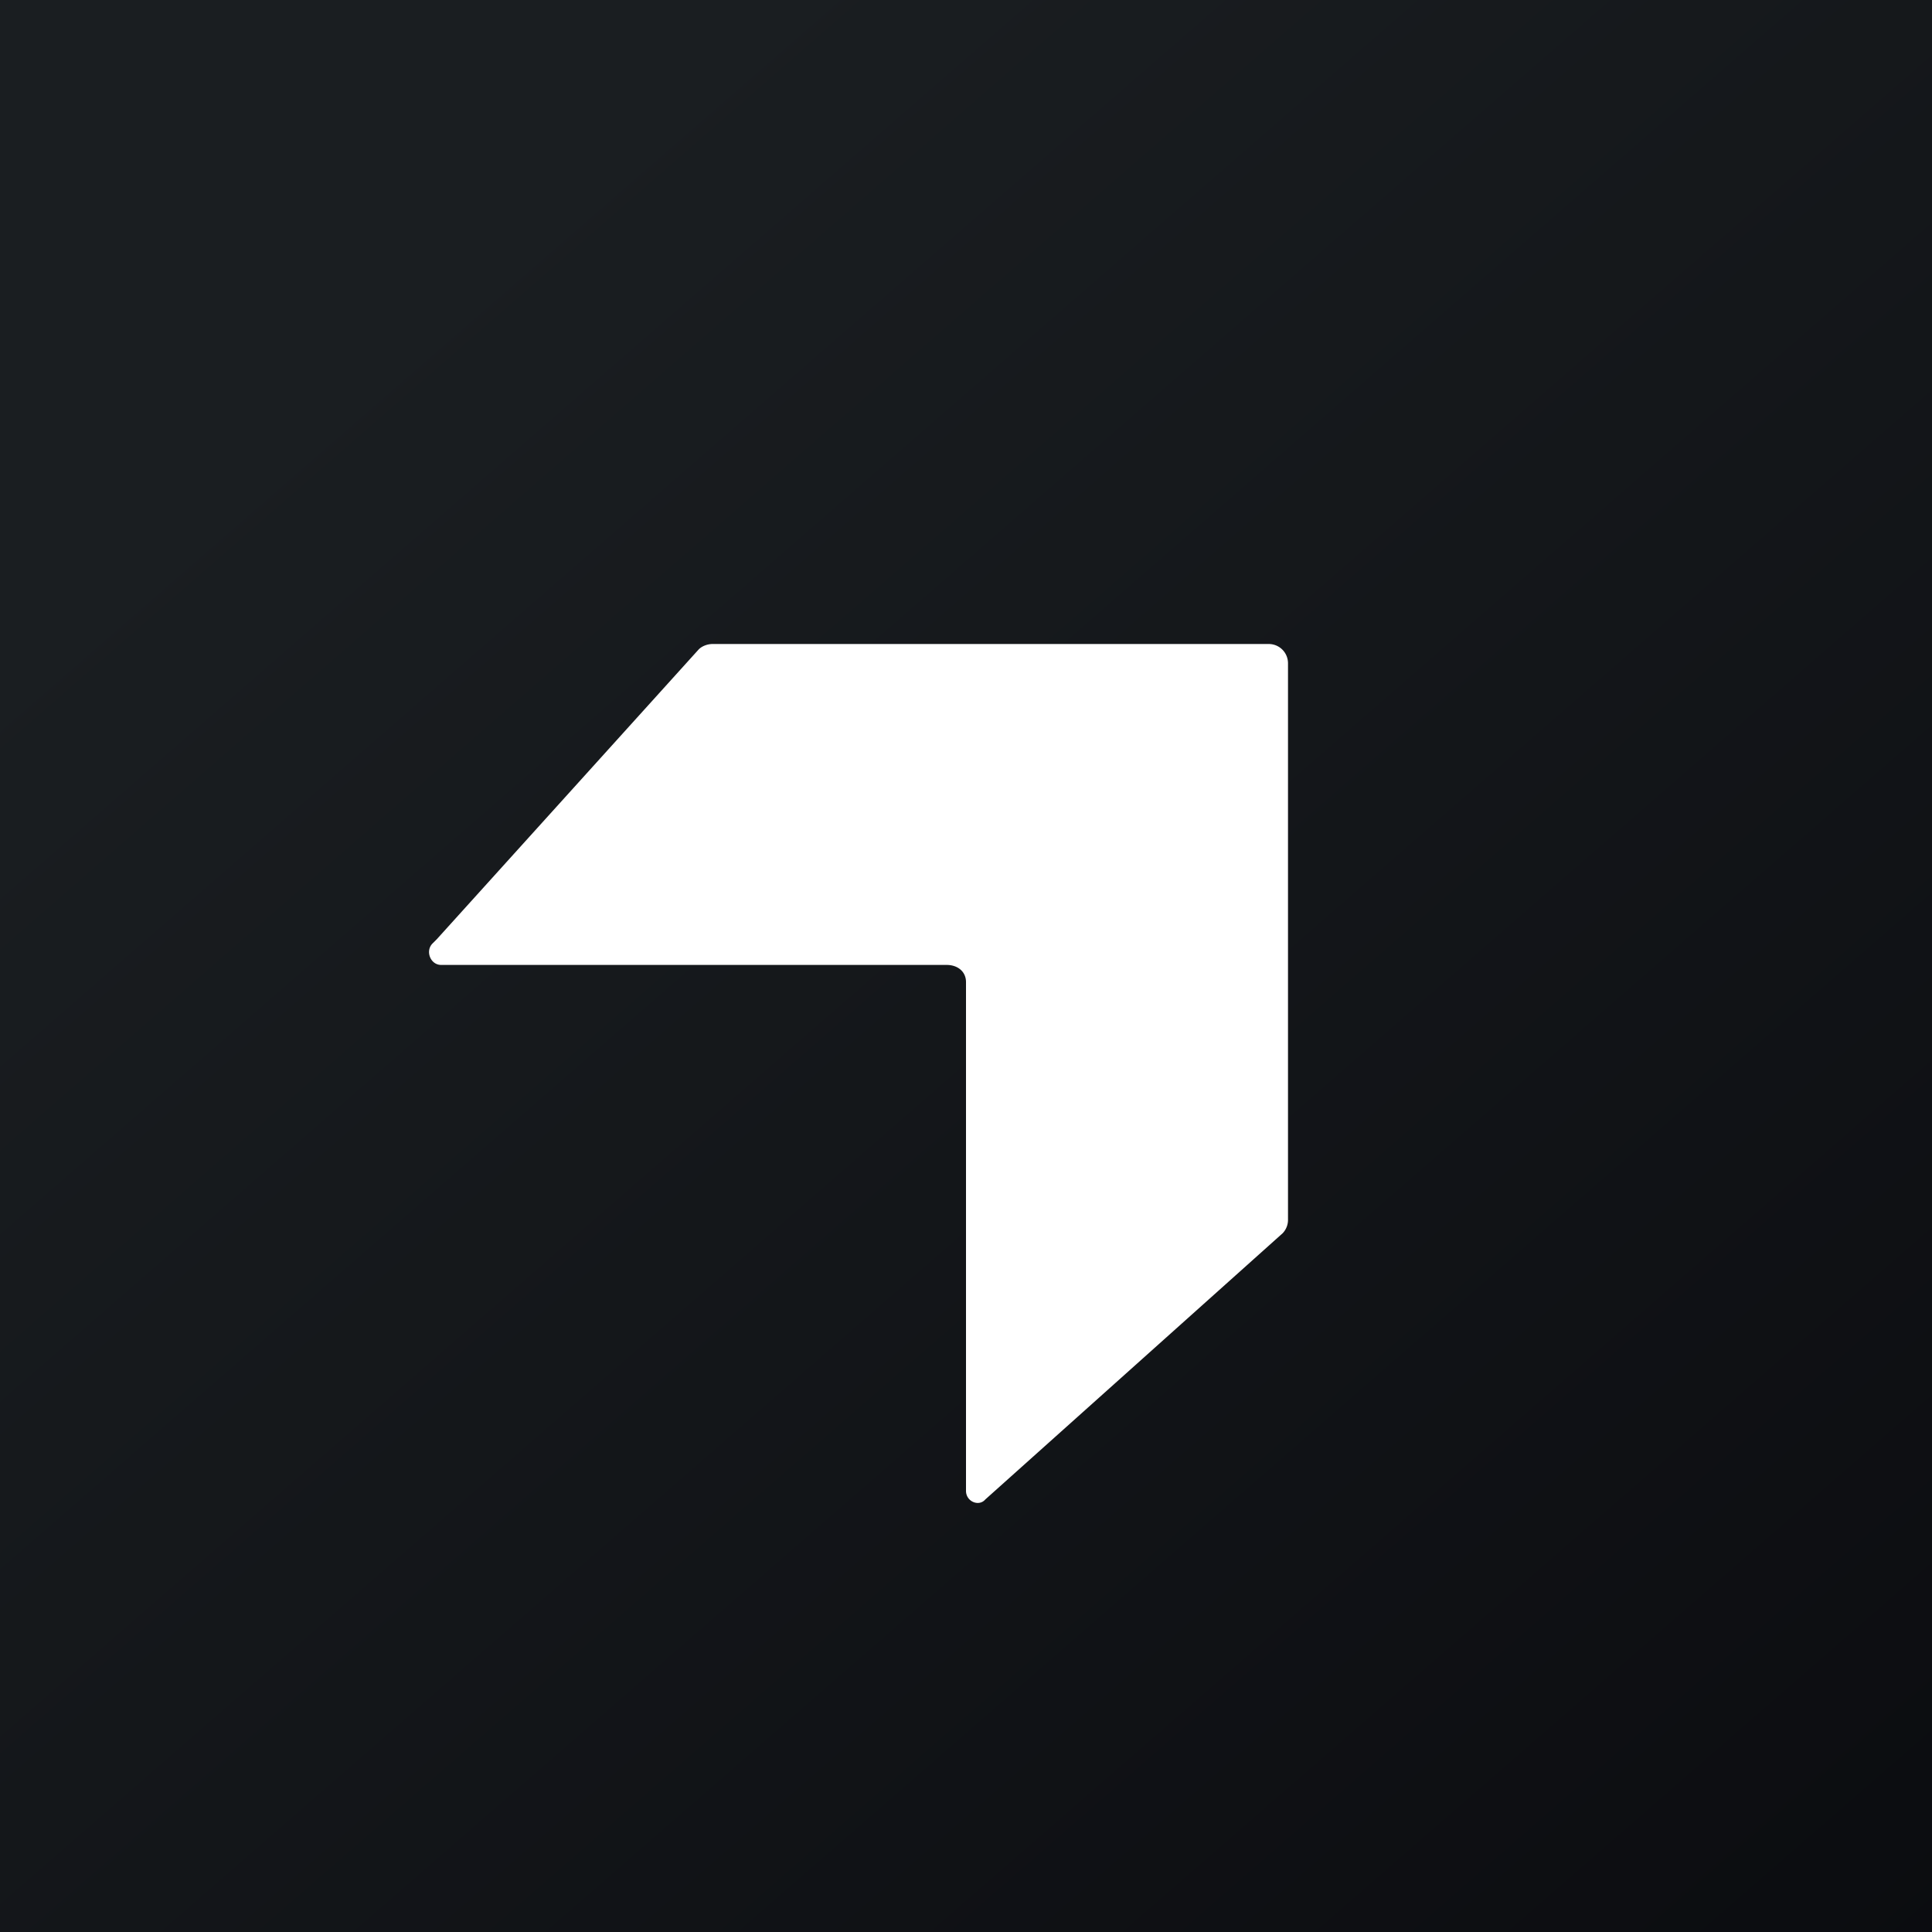 <!-- by TradingView --><svg xmlns="http://www.w3.org/2000/svg" width="18" height="18" viewBox="0 0 18 18"><rect x="0" y="0" width="18" height="18" fill="#808080" stroke="none"/><path fill="url(#aibadyftb)" d="M0 0h18v18H0z"/><path d="M11.82 6H6.64c-.05 0-.1.02-.13.05l-2.44 2.7-.04.04c-.07.07-.02.2.08.2h4.71c.1 0 .18.06.18.16v4.74c0 .1.12.15.18.08l2.77-2.48a.18.18 0 0 0 .05-.13V6.18c0-.1-.08-.18-.18-.18z" fill="#fff"/><defs><linearGradient id="aibadyftb" x1="3.35" y1="3.12" x2="21.9" y2="24.43" gradientUnits="userSpaceOnUse"><stop stop-color="#1A1E21"/><stop offset="1" stop-color="#06060A"/></linearGradient></defs></svg>